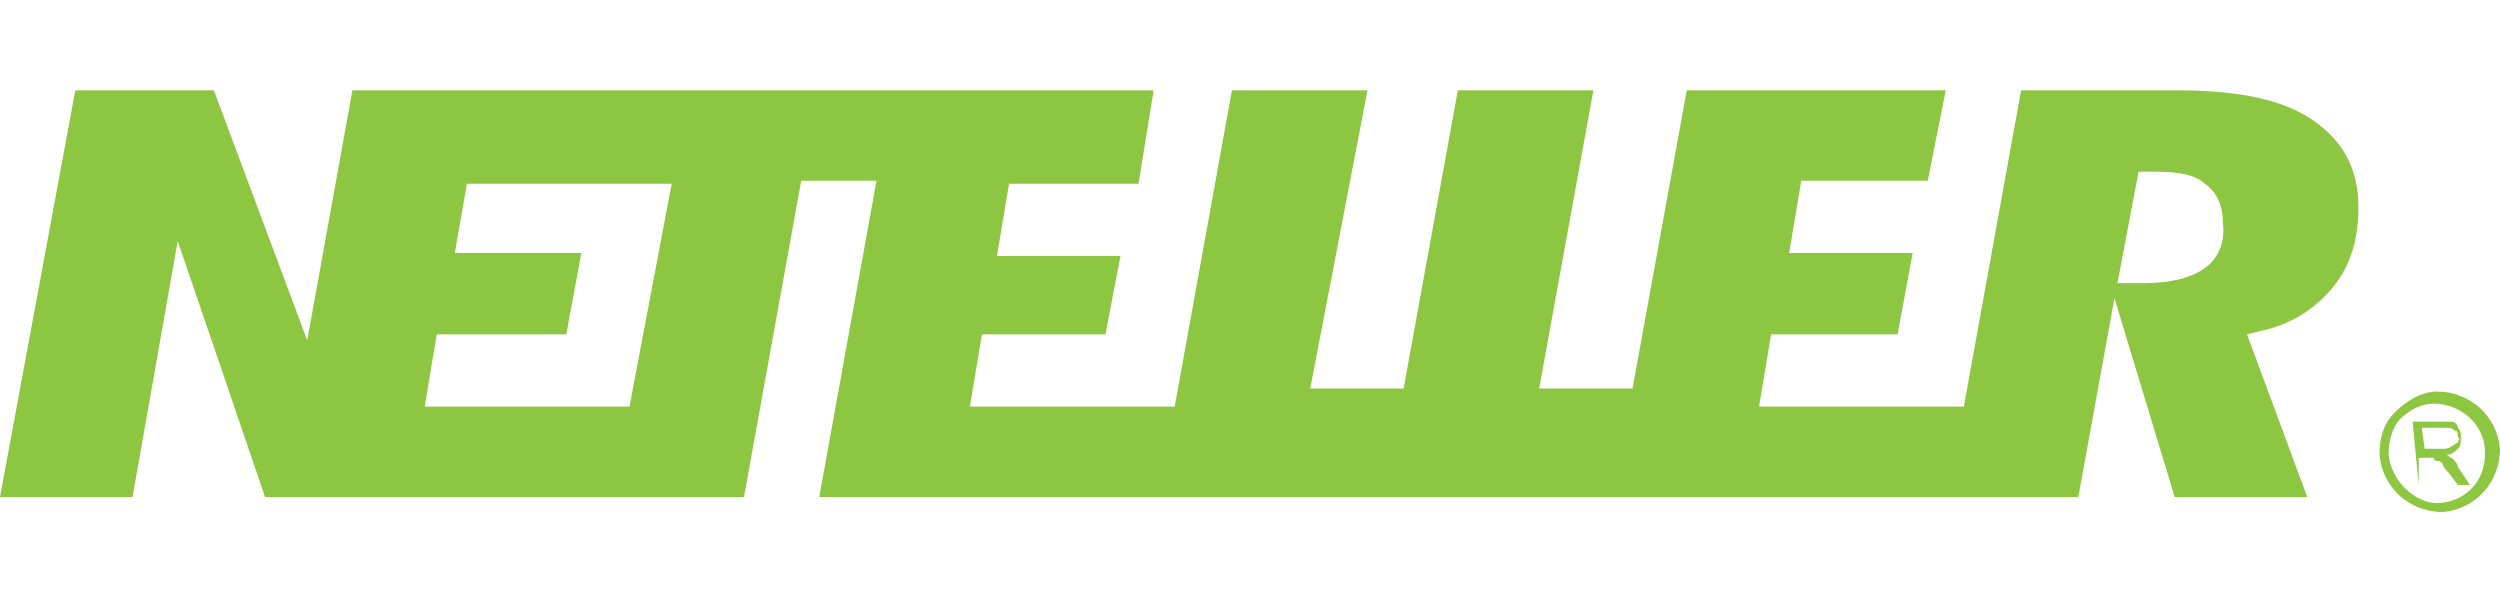 <?xml version="1.0" encoding="utf-8"?>
<svg xmlns="http://www.w3.org/2000/svg" xmlns:xlink="http://www.w3.org/1999/xlink" version="1.1" id="Layer_1" x="0px" y="0px" viewBox="0 0 83 20" style="enable-background:new 0 0 83 20;">
<style type="text/css">
	.st0{fill:#8DC640;}
</style>
<g>
	<path class="st0" d="M73.2,8.9c-0.4,0.3-1.1,0.5-2,0.5h-0.4h-0.5L71,5.7h0.3h0.3c0.7,0,1.3,0.1,1.6,0.4c0.3,0.2,0.6,0.6,0.6,1.3   C73.9,8.2,73.5,8.7,73.2,8.9 M20.9,13.5h-6.8l0.4-2.4h4.3l0.5-2.7h-4.2l0.4-2.3h6.8L20.9,13.5z M76.8,4c-1-0.7-2.5-1-4.5-1h-5.2   l-1.9,10.5h-6.8l0.4-2.4H63l0.5-2.7l-4.1,0l0.4-2.4H64L64.6,3H56l-1.8,9.9h-3.1L52.9,3h-4.5l-1.8,9.9h-3.1L45.4,3h-4.5L39,13.5   h-6.8l0.4-2.4h4.1l0.5-2.6l-4.1,0l0.4-2.4h4.3L38.3,3H11.7l-1.5,8.3L7.1,3H2.5L0,16.5h4.4L5.9,8l2.9,8.5h15.9l1.9-10.5h2.5   l-1.9,10.5H69l1.2-6.6l2,6.6h4.4l-2-5.4L75,11c1-0.2,1.8-0.7,2.4-1.4C78,8.9,78.3,8,78.3,6.9C78.3,5.6,77.8,4.7,76.8,4"/>
	<path class="st0" d="M80.5,14.9l0.6,0c0.1,0,0.2,0,0.3-0.1c0.1,0,0.1-0.1,0.2-0.1c0-0.1,0.1-0.1,0-0.2c0-0.1,0-0.2-0.1-0.2   c-0.1-0.1-0.2-0.1-0.4-0.1l-0.7,0L80.5,14.9z M80.3,16.1L80.1,14l0.9,0c0.2,0,0.3,0,0.4,0c0.1,0,0.2,0.1,0.2,0.2   c0.1,0.1,0.1,0.2,0.1,0.3c0,0.2,0,0.3-0.1,0.4c-0.1,0.1-0.2,0.2-0.4,0.2c0.1,0,0.1,0.1,0.2,0.1c0.1,0.1,0.2,0.2,0.2,0.3l0.4,0.6   l-0.4,0l-0.3-0.4c-0.1-0.1-0.2-0.2-0.2-0.3c-0.1-0.1-0.1-0.1-0.2-0.1c0,0-0.1,0-0.1-0.1c0,0-0.1,0-0.2,0l-0.3,0l0,0.9L80.3,16.1z"/>
	<path class="st0" d="M79.3,15.1c0-0.4,0.1-0.9,0.4-1.2c0.3-0.3,0.7-0.5,1.1-0.5c0.9,0,1.7,0.7,1.7,1.6c0,0,0,0.1,0,0.1   c0,0.9-0.7,1.6-1.6,1.6C80.2,16.7,79.4,16,79.3,15.1 M80.9,13c-0.5,0-1,0.3-1.4,0.7c-0.4,0.4-0.5,0.9-0.5,1.4   c0.1,1.1,1,1.9,2.1,1.9c1.1-0.1,1.9-1,1.9-2.1v0C82.9,13.8,82,13,80.9,13"/>
</g>
</svg>